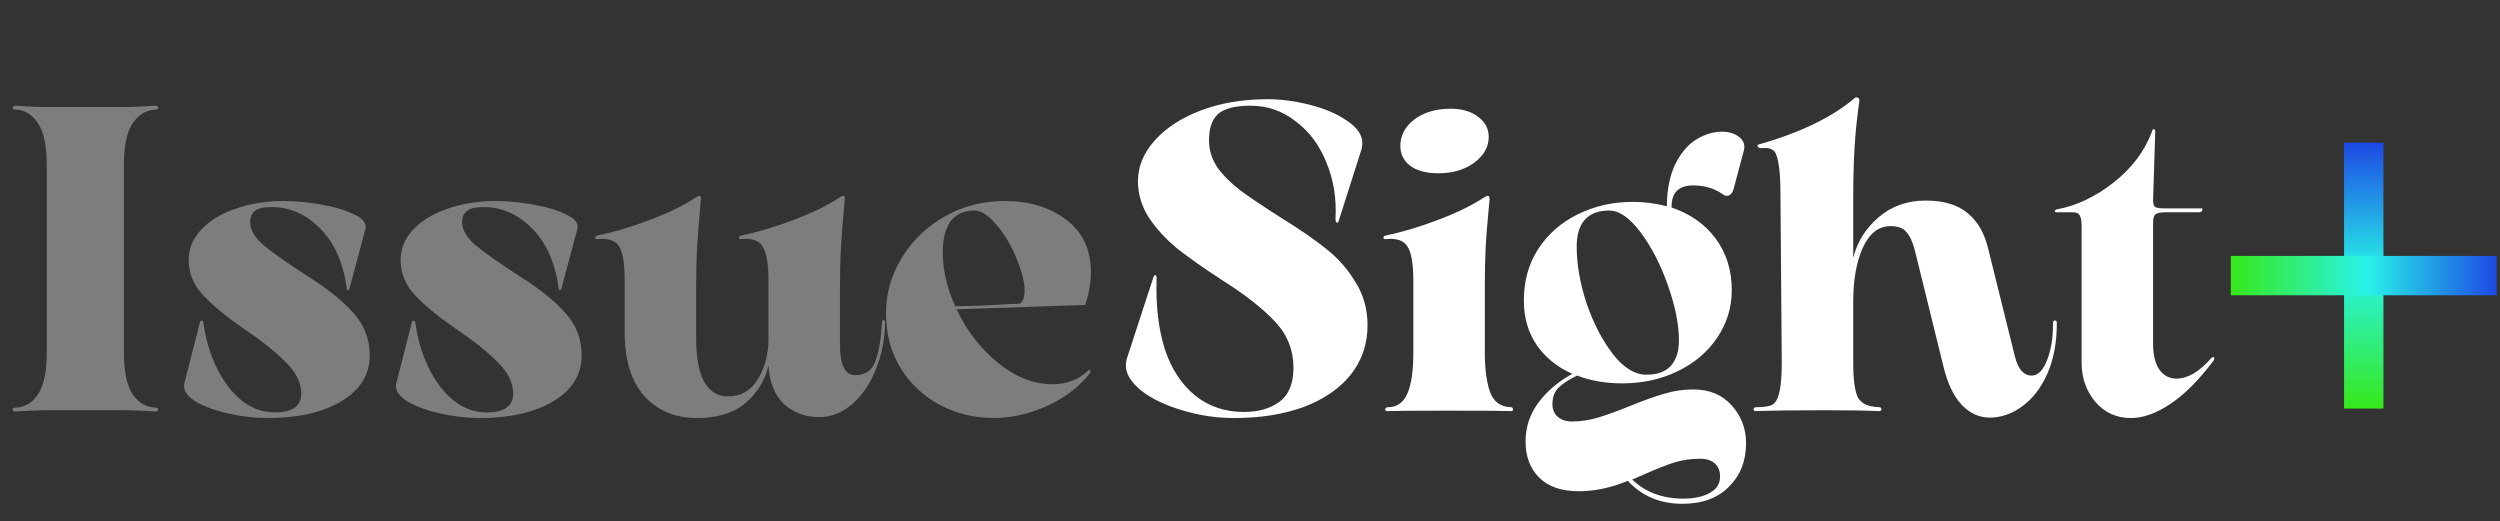 <svg xmlns="http://www.w3.org/2000/svg" width="518" height="108" viewBox="0 0 518 108" fill="none"><rect x="0" y="0" width="518" height="108" fill="#333333" stroke="none"/><path d="M9.694 34.288C9.694 30.279 9.095 27.377 7.898 25.582C6.702 23.727 5.146 22.77 3.231 22.71C2.812 22.71 2.603 22.59 2.603 22.351C2.603 22.231 2.663 22.142 2.782 22.082C2.902 21.962 3.052 21.902 3.231 21.902C5.924 22.082 7.839 22.172 8.976 22.172H26.388C27.405 22.172 29.35 22.082 32.222 21.902C32.581 21.902 32.761 22.052 32.761 22.351C32.82 22.59 32.641 22.71 32.222 22.71C30.307 22.77 28.722 23.727 27.465 25.582C26.268 27.377 25.67 30.279 25.67 34.288V72.883C25.67 76.892 26.268 79.824 27.465 81.679C28.722 83.474 30.307 84.402 32.222 84.462C32.641 84.462 32.82 84.611 32.761 84.91C32.761 85.15 32.581 85.269 32.222 85.269C29.35 85.09 27.405 85 26.388 85H8.976C7.839 85 5.924 85.09 3.231 85.269C2.872 85.269 2.663 85.15 2.603 84.91C2.603 84.611 2.812 84.462 3.231 84.462C5.146 84.402 6.702 83.474 7.898 81.679C9.095 79.824 9.694 76.892 9.694 72.883V34.288ZM41.425 66.78C41.485 66.54 41.604 66.421 41.784 66.421C41.963 66.421 42.083 66.57 42.143 66.87C42.861 72.075 44.566 76.473 47.259 80.064C50.011 83.654 53.242 85.449 56.952 85.449C60.602 85.449 62.427 84.132 62.427 81.5C62.368 79.226 61.291 77.072 59.196 75.037C57.162 72.943 54.23 70.609 50.4 68.036C46.69 65.463 43.878 63.13 41.963 61.035C40.048 58.941 39.091 56.548 39.091 53.855C39.091 51.521 39.959 49.427 41.694 47.572C43.429 45.717 45.793 44.281 48.785 43.264C51.776 42.187 55.127 41.648 58.837 41.648C61.171 41.648 63.714 41.888 66.466 42.366C69.279 42.845 71.582 43.533 73.378 44.431C75.233 45.268 76.01 46.286 75.711 47.482L72.39 59.869C72.33 60.048 72.211 60.138 72.031 60.138C71.912 60.138 71.852 60.018 71.852 59.779C71.134 54.453 69.309 50.325 66.377 47.393C63.445 44.401 60.094 42.905 56.324 42.905C54.649 42.905 53.482 43.174 52.824 43.713C52.165 44.251 51.836 45.029 51.836 46.046C51.836 47.602 52.764 49.188 54.619 50.803C56.474 52.359 59.675 54.603 64.222 57.535C67.932 59.869 70.924 62.292 73.198 64.805C75.472 67.318 76.609 70.25 76.609 73.601C76.609 77.61 74.664 80.781 70.775 83.115C66.885 85.449 61.799 86.616 55.516 86.616C52.764 86.616 49.952 86.287 47.079 85.628C44.267 84.97 41.993 84.102 40.258 83.025C38.583 81.888 37.894 80.692 38.194 79.435L41.425 66.78ZM85.338 66.78C85.398 66.54 85.518 66.421 85.697 66.421C85.877 66.421 85.996 66.57 86.056 66.87C86.774 72.075 88.48 76.473 91.172 80.064C93.925 83.654 97.156 85.449 100.866 85.449C104.516 85.449 106.341 84.132 106.341 81.5C106.281 79.226 105.204 77.072 103.11 75.037C101.075 72.943 98.143 70.609 94.314 68.036C90.604 65.463 87.791 63.13 85.877 61.035C83.962 58.941 83.004 56.548 83.004 53.855C83.004 51.521 83.872 49.427 85.607 47.572C87.343 45.717 89.706 44.281 92.698 43.264C95.69 42.187 99.041 41.648 102.751 41.648C105.084 41.648 107.627 41.888 110.38 42.366C113.192 42.845 115.496 43.533 117.291 44.431C119.146 45.268 119.924 46.286 119.625 47.482L116.304 59.869C116.244 60.048 116.124 60.138 115.945 60.138C115.825 60.138 115.765 60.018 115.765 59.779C115.047 54.453 113.222 50.325 110.29 47.393C107.358 44.401 104.007 42.905 100.237 42.905C98.562 42.905 97.395 43.174 96.737 43.713C96.079 44.251 95.75 45.029 95.75 46.046C95.75 47.602 96.677 49.188 98.532 50.803C100.387 52.359 103.588 54.603 108.136 57.535C111.846 59.869 114.838 62.292 117.111 64.805C119.385 67.318 120.522 70.25 120.522 73.601C120.522 77.61 118.577 80.781 114.688 83.115C110.799 85.449 105.713 86.616 99.43 86.616C96.677 86.616 93.865 86.287 90.993 85.628C88.18 84.97 85.907 84.102 84.171 83.025C82.496 81.888 81.808 80.692 82.107 79.435L85.338 66.78ZM182.745 66.78C182.745 66.481 182.835 66.331 183.015 66.331C183.254 66.271 183.374 66.391 183.374 66.69C183.374 70.16 182.745 73.422 181.489 76.473C180.292 79.525 178.647 81.948 176.552 83.743C174.458 85.538 172.184 86.436 169.731 86.436C166.979 86.436 164.585 85.568 162.551 83.833C160.576 82.038 159.469 79.345 159.23 75.755C158.452 78.927 156.836 81.529 154.383 83.564C151.989 85.598 148.668 86.616 144.42 86.616C139.932 86.616 136.312 85.12 133.56 82.128C130.807 79.076 129.431 74.648 129.431 68.844V58.074C129.431 54.723 129.072 52.419 128.354 51.162C127.636 49.846 126.11 49.307 123.776 49.547H123.687C123.507 49.547 123.387 49.457 123.328 49.278C123.328 49.038 123.447 48.889 123.687 48.829C127.157 48.111 130.777 47.034 134.547 45.597C138.377 44.161 141.578 42.606 144.151 40.93C144.51 40.691 144.749 40.571 144.869 40.571C145.168 40.571 145.288 40.811 145.228 41.289C144.809 45.897 144.54 49.367 144.42 51.701C144.3 54.035 144.241 56.667 144.241 59.599V69.921C144.241 78.059 146.455 82.128 150.882 82.128C153.515 82.128 155.55 80.961 156.986 78.627C158.482 76.234 159.23 73.422 159.23 70.19V58.074C159.23 54.723 158.841 52.419 158.063 51.162C157.345 49.846 155.849 49.307 153.575 49.547H153.485C153.246 49.547 153.126 49.457 153.126 49.278C153.126 49.038 153.246 48.889 153.485 48.829C156.956 48.111 160.576 47.034 164.346 45.597C168.175 44.161 171.377 42.606 173.949 40.93C174.309 40.691 174.548 40.571 174.668 40.571C174.967 40.571 175.086 40.811 175.027 41.289C174.608 45.897 174.338 49.367 174.219 51.701C174.099 54.035 174.039 56.667 174.039 59.599V71.357C174.039 75.606 175.086 77.73 177.181 77.73C179.335 77.73 180.741 76.743 181.399 74.768C182.117 72.793 182.566 70.131 182.745 66.78ZM225.583 76.653C225.643 76.593 225.703 76.593 225.763 76.653C225.823 76.713 225.882 76.802 225.942 76.922C226.002 76.982 225.972 77.102 225.852 77.281C223.579 80.213 220.557 82.517 216.787 84.192C213.077 85.808 209.457 86.616 205.927 86.616C201.918 86.616 198.208 85.718 194.797 83.923C191.386 82.128 188.664 79.585 186.629 76.294C184.595 73.003 183.578 69.203 183.578 64.895C183.578 60.826 184.655 57.026 186.809 53.496C188.963 49.906 191.925 47.034 195.695 44.88C199.464 42.725 203.623 41.648 208.171 41.648C213.257 41.648 217.505 42.935 220.916 45.508C224.327 48.081 226.032 51.701 226.032 56.368C226.032 58.522 225.643 60.796 224.865 63.19L198.208 64.087C200.302 68.515 203.174 72.225 206.824 75.217C210.474 78.149 214.214 79.615 218.044 79.615C221.095 79.615 223.609 78.627 225.583 76.653ZM201.888 43.623C199.734 43.623 198.088 44.371 196.951 45.867C195.874 47.363 195.336 49.517 195.336 52.329C195.336 55.919 196.203 59.629 197.939 63.459C202.127 63.399 205.807 63.249 208.978 63.01L211.312 62.92C211.97 62.501 212.299 61.604 212.299 60.228C212.299 58.432 211.731 56.189 210.594 53.496C209.517 50.803 208.141 48.5 206.465 46.585C204.85 44.61 203.324 43.623 201.888 43.623Z" fill="white" fill-opacity="0.36"></path><path d="M238.925 57.625C239.045 57.206 239.194 56.996 239.374 56.996C239.553 56.996 239.643 57.266 239.643 57.804C239.464 63.309 240.032 68.156 241.349 72.344C242.725 76.473 244.819 79.674 247.631 81.948C250.444 84.222 253.824 85.359 257.774 85.359C260.706 85.359 263.129 84.671 265.044 83.295C267.018 81.859 268.006 79.495 268.006 76.204C268.006 72.554 266.749 69.383 264.236 66.69C261.723 63.997 258.163 61.185 253.555 58.253C249.666 55.74 246.465 53.496 243.951 51.521C241.498 49.487 239.523 47.333 238.028 45.059C236.532 42.725 235.784 40.212 235.784 37.52C235.784 34.528 236.921 31.745 239.194 29.172C241.528 26.54 244.729 24.445 248.798 22.89C252.927 21.334 257.534 20.556 262.62 20.556C265.433 20.556 268.365 20.945 271.416 21.723C274.528 22.501 277.101 23.608 279.135 25.044C281.23 26.42 282.277 27.976 282.277 29.711C282.277 29.95 282.217 30.369 282.097 30.968L277.43 45.597C277.37 45.957 277.251 46.136 277.071 46.136C276.832 46.136 276.712 45.867 276.712 45.328C276.951 41.14 276.323 37.25 274.827 33.66C273.391 30.07 271.267 27.228 268.455 25.133C265.702 22.979 262.591 21.902 259.12 21.902C255.949 21.902 253.705 22.471 252.388 23.608C251.132 24.744 250.504 26.57 250.504 29.083C250.504 31.057 251.072 32.912 252.209 34.647C253.406 36.323 255.021 37.938 257.056 39.494C259.09 40.99 261.902 42.875 265.493 45.149C269.262 47.482 272.344 49.607 274.737 51.521C277.191 53.436 279.225 55.74 280.841 58.432C282.516 61.065 283.354 64.057 283.354 67.408C283.354 71.238 282.217 74.618 279.943 77.55C277.669 80.422 274.438 82.666 270.25 84.282C266.061 85.838 261.214 86.616 255.709 86.616C251.999 86.616 248.409 86.077 244.939 85C241.468 83.983 238.656 82.636 236.502 80.961C234.348 79.226 233.271 77.461 233.271 75.665C233.271 75.426 233.33 75.007 233.45 74.409L238.925 57.625ZM307.652 73.063C307.652 76.413 308.011 79.136 308.729 81.23C309.507 83.265 310.943 84.312 313.038 84.372C313.337 84.372 313.486 84.521 313.486 84.82C313.486 85.12 313.337 85.239 313.038 85.18C311.901 85.12 307.652 85.09 300.292 85.09C292.873 85.09 288.594 85.12 287.457 85.18C287.158 85.18 287.009 85.06 287.009 84.82C287.068 84.521 287.278 84.372 287.637 84.372C289.432 84.372 290.748 83.444 291.586 81.589C292.424 79.734 292.843 76.892 292.843 73.063V58.074C292.843 54.723 292.454 52.419 291.676 51.162C290.958 49.846 289.432 49.307 287.098 49.547H287.009C286.829 49.547 286.709 49.457 286.65 49.278C286.65 49.038 286.769 48.889 287.009 48.829C290.479 48.111 294.099 47.034 297.869 45.597C301.699 44.161 304.9 42.606 307.473 40.93C307.832 40.691 308.101 40.571 308.281 40.571C308.52 40.571 308.64 40.811 308.64 41.289C308.221 45.597 307.951 48.919 307.832 51.252C307.712 53.586 307.652 56.368 307.652 59.599V73.063ZM297.959 35.904C295.565 35.904 293.65 35.395 292.214 34.378C290.838 33.301 290.15 31.925 290.15 30.249C290.15 28.095 291.107 26.27 293.022 24.774C294.997 23.278 297.51 22.53 300.562 22.53C302.955 22.53 304.87 23.099 306.306 24.236C307.742 25.313 308.46 26.689 308.46 28.365C308.46 30.459 307.443 32.254 305.408 33.75C303.434 35.186 300.951 35.904 297.959 35.904ZM350.836 80.692C354.187 80.692 356.849 81.799 358.824 84.013C360.798 86.227 361.786 88.829 361.786 91.821C361.786 95.471 360.619 98.463 358.285 100.797C355.952 103.19 352.721 104.387 348.592 104.387C343.984 104.387 340.215 102.801 337.283 99.63C333.812 101.066 330.431 101.784 327.14 101.784C323.49 101.784 320.738 100.827 318.883 98.912C317.028 97.057 316.1 94.574 316.1 91.462C316.1 88.471 316.998 85.778 318.793 83.384C320.588 80.991 322.922 79.016 325.794 77.461C322.682 76.084 320.229 74.11 318.434 71.537C316.639 68.904 315.741 65.822 315.741 62.292C315.741 58.223 316.729 54.663 318.703 51.611C320.738 48.5 323.46 46.106 326.871 44.431C330.342 42.696 334.171 41.828 338.36 41.828C340.633 41.828 342.967 42.127 345.361 42.725C345.42 39.135 346.019 36.203 347.156 33.929C348.352 31.596 349.789 29.92 351.464 28.903C353.199 27.826 354.994 27.288 356.849 27.288C358.106 27.288 359.183 27.587 360.08 28.185C360.978 28.783 361.427 29.531 361.427 30.429C361.427 30.728 361.397 30.968 361.337 31.147L359.183 39.225C358.884 40.123 358.435 40.571 357.837 40.571C357.537 40.571 357.268 40.481 357.029 40.302C355.293 39.045 353.229 38.417 350.836 38.417C347.784 38.417 346.288 39.943 346.348 42.995C350.237 44.311 353.289 46.465 355.503 49.457C357.717 52.449 358.824 56.009 358.824 60.138C358.824 63.728 357.807 67.019 355.772 70.011C353.798 72.943 351.075 75.247 347.604 76.922C344.134 78.597 340.304 79.435 336.116 79.435C332.705 79.435 329.594 78.897 326.781 77.82C325.046 78.657 323.76 79.495 322.922 80.333C322.084 81.171 321.665 82.307 321.665 83.743C321.665 84.82 322.024 85.688 322.742 86.346C323.52 87.004 324.507 87.334 325.704 87.334C327.499 87.334 329.294 87.064 331.09 86.526C332.885 85.987 335.039 85.209 337.552 84.192C340.484 82.996 342.907 82.128 344.822 81.589C346.737 80.991 348.741 80.692 350.836 80.692ZM333.423 43.623C331.209 43.623 329.534 44.251 328.397 45.508C327.26 46.764 326.692 48.619 326.692 51.073C326.692 54.782 327.38 58.732 328.756 62.92C330.192 67.049 332.017 70.549 334.231 73.422C336.445 76.234 338.749 77.64 341.142 77.64C343.356 77.64 345.031 77.042 346.168 75.845C347.305 74.588 347.874 72.823 347.874 70.549C347.874 67.258 347.126 63.489 345.63 59.24C344.134 54.932 342.249 51.252 339.975 48.2C337.701 45.149 335.517 43.623 333.423 43.623ZM348.771 103.31C351.045 103.31 352.87 102.921 354.246 102.143C355.682 101.365 356.4 100.228 356.4 98.733C356.4 97.596 356.041 96.698 355.323 96.04C354.605 95.382 353.588 95.053 352.272 95.053C350.477 95.053 348.741 95.292 347.066 95.771C345.391 96.309 343.326 97.117 340.873 98.194L338.18 99.361C340.933 101.994 344.463 103.31 348.771 103.31ZM425.367 66.959C425.367 66.6 425.487 66.421 425.726 66.421C426.026 66.361 426.175 66.54 426.175 66.959C426.175 70.968 425.517 74.469 424.201 77.461C422.884 80.393 421.149 82.636 418.995 84.192C416.901 85.748 414.657 86.526 412.263 86.526C410.049 86.526 408.105 85.628 406.429 83.833C404.754 82.038 403.497 79.375 402.659 75.845L396.825 52.15C396.347 50.235 395.748 48.889 395.03 48.111C394.372 47.273 393.265 46.854 391.709 46.854C389.256 46.854 387.341 48.35 385.965 51.342C384.649 54.274 383.99 57.984 383.99 62.471V75.127C383.99 78.657 384.319 81.081 384.978 82.397C385.696 83.654 387.162 84.312 389.376 84.372C389.675 84.372 389.824 84.521 389.824 84.82C389.824 85.06 389.675 85.18 389.376 85.18C386.623 85.06 382.883 85 378.156 85C372.053 85 367.266 85.06 363.795 85.18C363.496 85.18 363.347 85.06 363.347 84.82C363.347 84.521 363.526 84.372 363.885 84.372C365.381 84.372 366.458 84.222 367.116 83.923C367.834 83.564 368.343 82.726 368.642 81.41C369.001 80.093 369.181 77.969 369.181 75.037L368.911 40.392C368.911 37.34 368.762 35.096 368.463 33.66C368.223 32.224 367.834 31.356 367.296 31.057C366.757 30.698 366.009 30.578 365.052 30.698H364.872C364.633 30.698 364.454 30.638 364.334 30.519C364.214 30.399 364.154 30.309 364.154 30.249C364.154 30.13 364.184 30.04 364.244 29.98C372.98 27.527 379.712 24.266 384.439 20.197H384.708C385.127 20.197 385.307 20.466 385.247 21.005C384.768 24.355 384.439 27.557 384.26 30.608C384.08 33.6 383.99 37.101 383.99 41.11V53.406C384.828 50.115 386.563 47.333 389.196 45.059C391.889 42.725 395.15 41.559 398.979 41.559C402.749 41.559 405.651 42.426 407.686 44.161C409.78 45.837 411.216 48.35 411.994 51.701L417.469 73.781C418.127 76.473 419.294 77.82 420.969 77.82C422.286 77.82 423.363 76.713 424.201 74.499C425.038 72.285 425.427 69.772 425.367 66.959ZM441.541 86.616C438.549 86.616 436.096 85.509 434.181 83.295C432.266 81.021 431.309 78.298 431.309 75.127V46.675C431.309 45.777 431.189 45.119 430.95 44.7C430.77 44.221 430.262 43.982 429.424 43.982H426.282C425.923 43.982 425.744 43.892 425.744 43.713C425.804 43.533 425.983 43.413 426.282 43.354C430.232 42.636 434.091 40.811 437.861 37.879C441.631 34.947 444.293 31.446 445.849 27.377C445.909 26.958 446.058 26.749 446.298 26.749C446.477 26.749 446.567 26.958 446.567 27.377L446.118 41.469C446.118 42.247 446.268 42.725 446.567 42.905C446.926 43.084 447.554 43.174 448.452 43.174H456.261C456.32 43.174 456.35 43.264 456.35 43.443C456.35 43.563 456.291 43.683 456.171 43.802C456.051 43.922 455.872 43.982 455.632 43.982H448.631C447.614 43.982 446.926 44.132 446.567 44.431C446.268 44.73 446.118 45.298 446.118 46.136V71.178C446.118 73.571 446.567 75.396 447.465 76.653C448.362 77.85 449.529 78.448 450.965 78.448C452.102 78.448 453.299 78.089 454.555 77.371C455.812 76.593 457.009 75.546 458.145 74.229C458.325 74.05 458.475 73.96 458.594 73.96C458.714 73.96 458.774 74.02 458.774 74.14C458.834 74.259 458.804 74.439 458.684 74.678C455.573 78.807 452.551 81.829 449.619 83.743C446.747 85.658 444.054 86.616 441.541 86.616Z" fill="white"></path><rect x="485.687" y="29.562" width="8.162" height="55.09" fill="url(#paint0_linear_497_1562)"></rect><rect x="517.313" y="53.023" width="8.162" height="55.09" transform="rotate(90 517.313 53.023)" fill="url(#paint1_linear_497_1562)"></rect><defs><linearGradient id="paint0_linear_497_1562" x1="489.767" y1="29.562" x2="489.767" y2="84.653" gradientUnits="userSpaceOnUse"><stop stop-color="#1D49E4"></stop><stop offset="0.49" stop-color="#28F3E7"></stop><stop offset="1" stop-color="#37E81A"></stop></linearGradient><linearGradient id="paint1_linear_497_1562" x1="521.393" y1="53.023" x2="521.393" y2="108.114" gradientUnits="userSpaceOnUse"><stop stop-color="#1D49E4"></stop><stop offset="0.49" stop-color="#28F3E7"></stop><stop offset="1" stop-color="#37E81A"></stop></linearGradient></defs></svg>